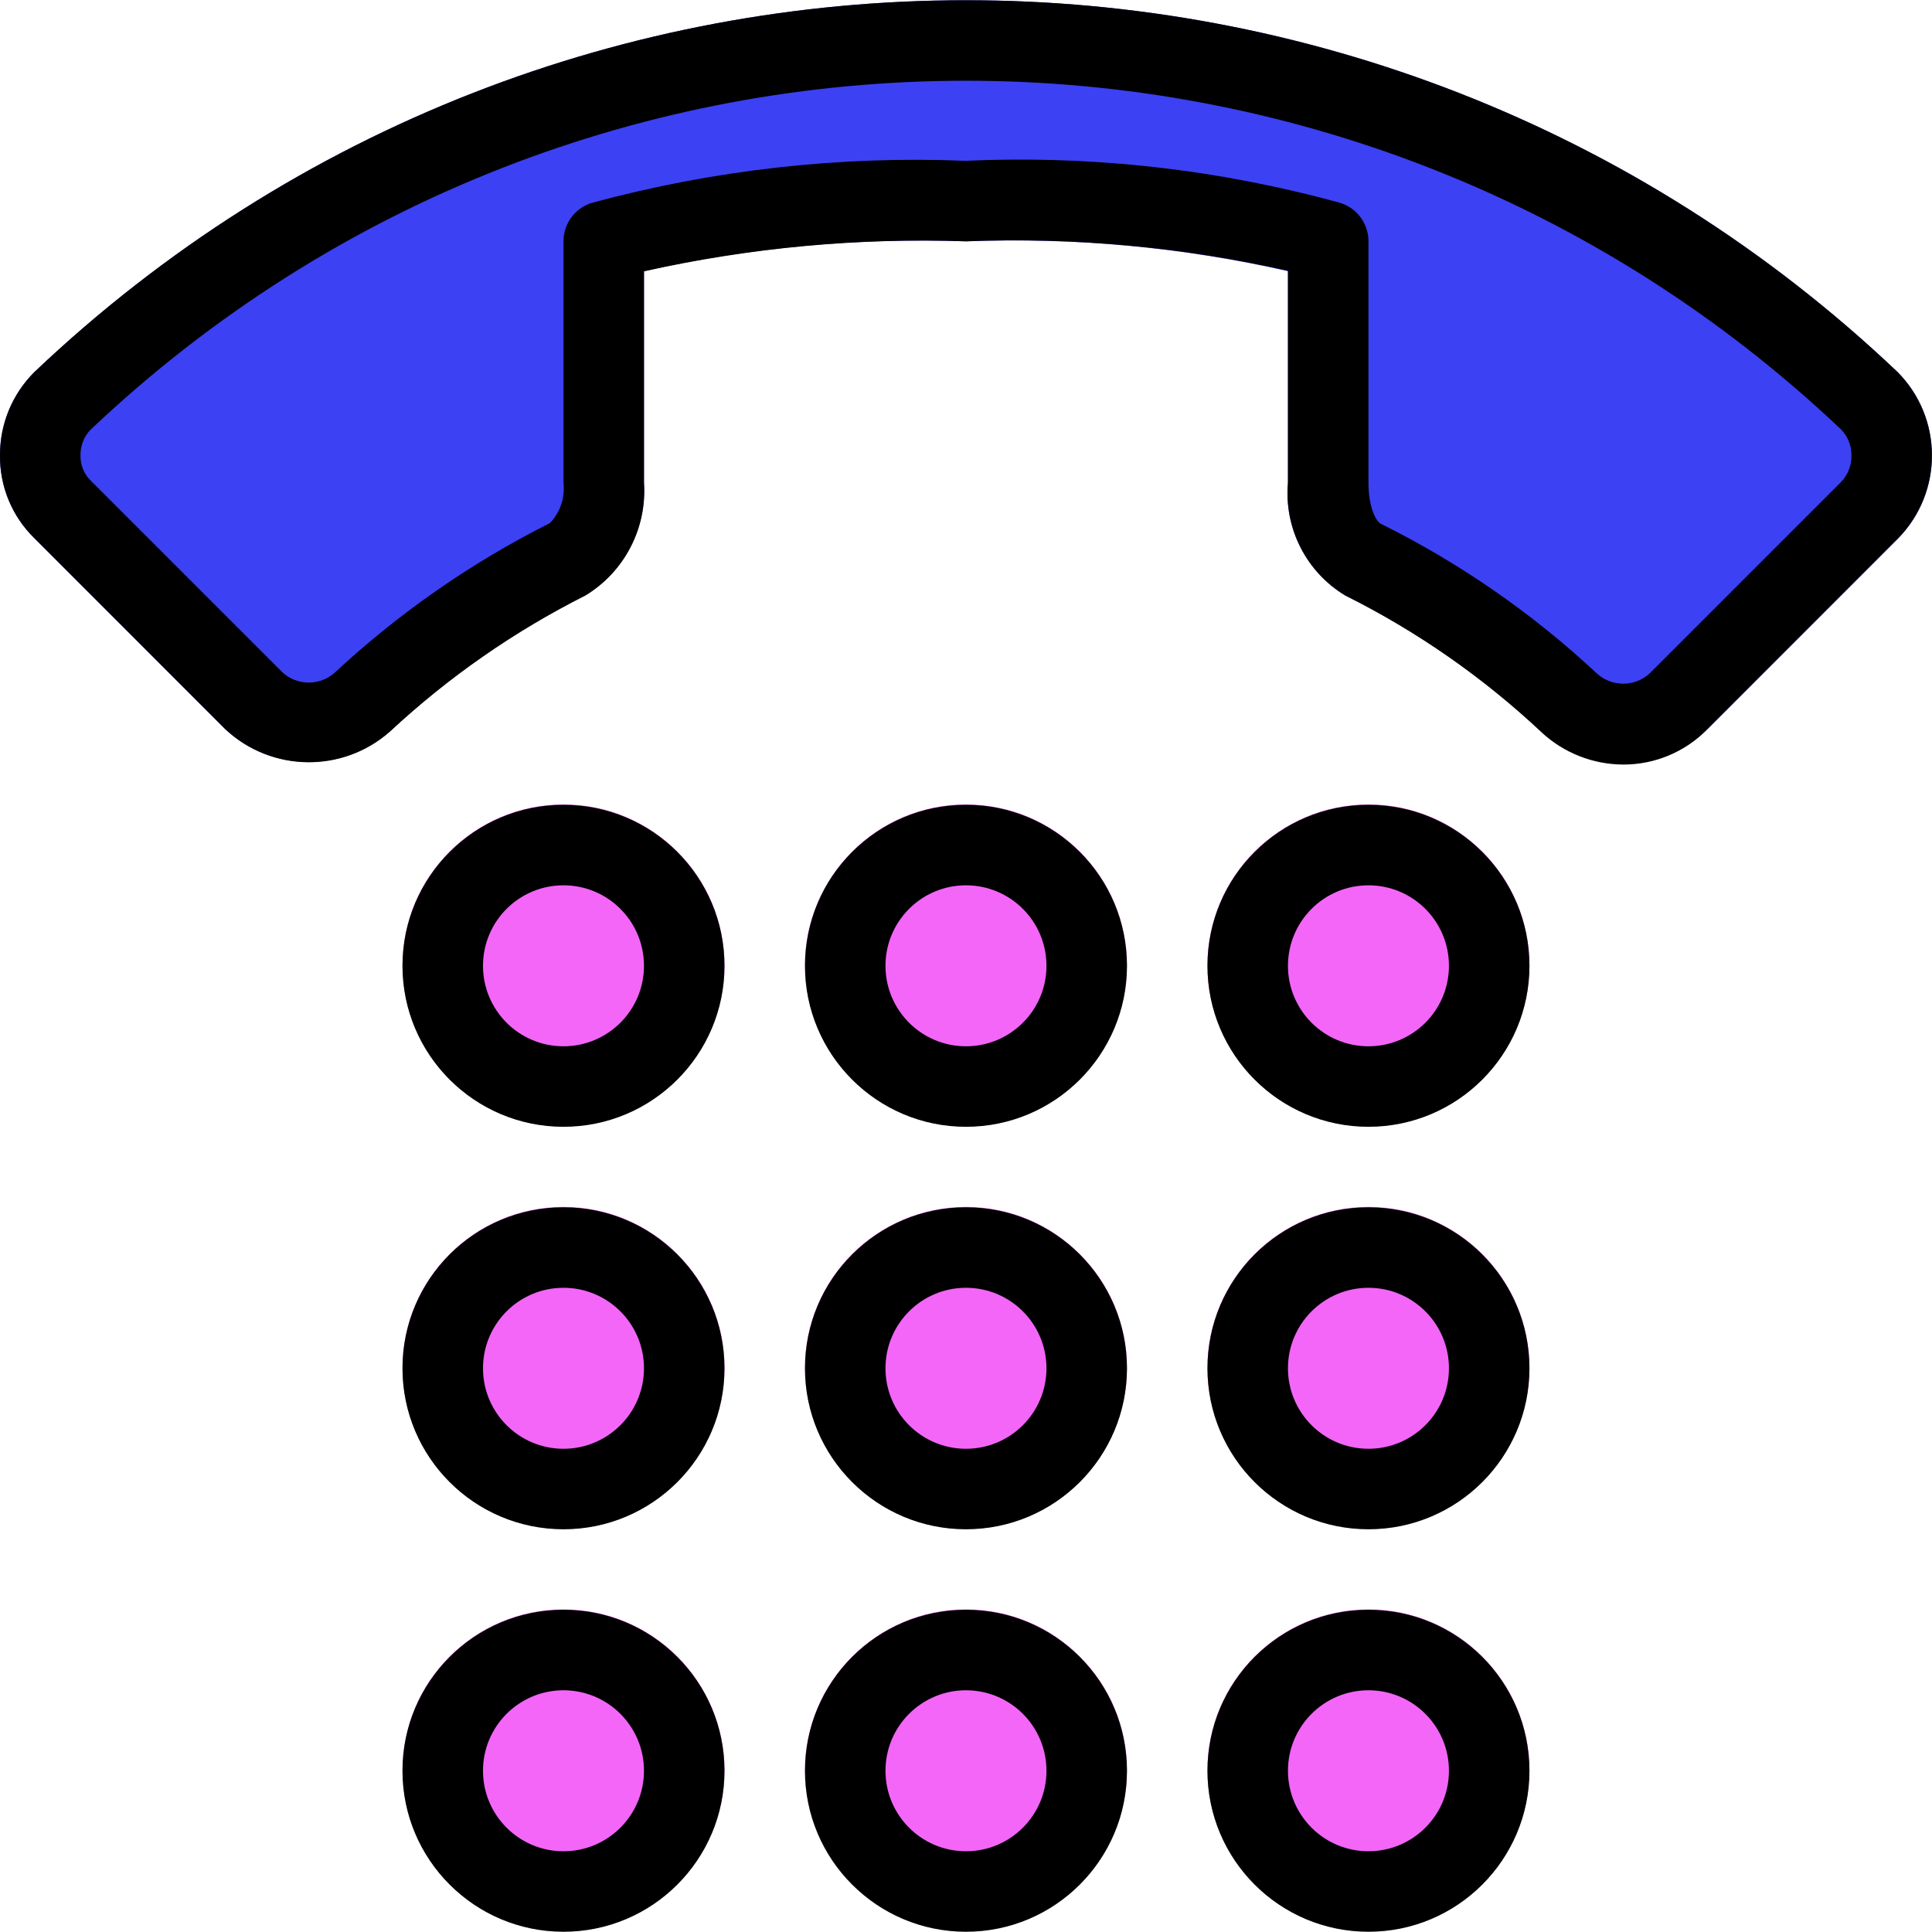 <?xml version="1.0"?>
<svg xmlns="http://www.w3.org/2000/svg" xmlns:xlink="http://www.w3.org/1999/xlink" version="1.1" id="Capa_1" x="0px" y="0px" viewBox="0 0 512.019 512.019" style="enable-background:new 0 0 512.019 512.019;" xml:space="preserve" width="512px" height="512px" class=""><g><path style="fill:#3C41F4" d="M502.743,98.452C364.33-32.808,147.379-32.724,9.068,98.644c-5.851,5.844-9.117,13.789-9.067,22.059  c-0.087,8.216,3.18,16.113,9.045,21.867l50.688,50.709c12.235,11.382,31.118,11.594,43.605,0.491  c15.477-14.404,32.916-26.542,51.797-36.053c10.312-6.257,16.296-17.723,15.531-29.76V71.807c27.997-6.22,56.671-8.858,85.333-7.851  c28.668-1.09,57.355,1.57,85.333,7.915v56.085c-1.052,12.039,4.841,23.626,15.189,29.867c18.999,9.434,36.526,21.579,52.032,36.053  c5.885,5.456,13.606,8.502,21.632,8.533c8.257,0.08,16.204-3.137,22.08-8.939l50.709-50.709  c12.138-12.311,12.042-32.116-0.213-44.309L502.743,98.452z" data-original="#009688" class="active-path" data-old_color="#009688"/><g>
	<circle style="fill:#F366F8" cx="256.002" cy="255.85" r="42.667" data-original="#F44336" class="" data-old_color="#F44336"/>
	<circle style="fill:#F366F8" cx="256.002" cy="362.516" r="42.667" data-original="#F44336" class="" data-old_color="#F44336"/>
	<circle style="fill:#F366F8" cx="256.002" cy="469.183" r="42.667" data-original="#F44336" class="" data-old_color="#F44336"/>
	<circle style="fill:#F366F8" cx="362.668" cy="255.85" r="42.667" data-original="#F44336" class="" data-old_color="#F44336"/>
	<circle style="fill:#F366F8" cx="362.668" cy="362.516" r="42.667" data-original="#F44336" class="" data-old_color="#F44336"/>
	<circle style="fill:#F366F8" cx="362.668" cy="469.183" r="42.667" data-original="#F44336" class="" data-old_color="#F44336"/>
	<circle style="fill:#F366F8" cx="149.335" cy="255.85" r="42.667" data-original="#F44336" class="" data-old_color="#F44336"/>
	<circle style="fill:#F366F8" cx="149.335" cy="362.516" r="42.667" data-original="#F44336" class="" data-old_color="#F44336"/>
	<circle style="fill:#F366F8" cx="149.335" cy="469.183" r="42.667" data-original="#F44336" class="" data-old_color="#F44336"/>
</g><path d="M430.188,202.623c-8.026-0.031-15.747-3.077-21.632-8.533c-15.492-14.55-33.02-26.767-52.032-36.267  c-10.348-6.241-16.241-17.828-15.189-29.867V71.764c-27.983-6.308-56.67-8.933-85.333-7.808  c-28.667-0.972-57.341,1.702-85.333,7.957v56.043c0.81,12.07-5.17,23.586-15.509,29.867c-18.882,9.511-36.321,21.65-51.797,36.053  c-12.522,11.077-31.413,10.818-43.627-0.597L9.047,142.57c-5.865-5.754-9.132-13.651-9.045-21.867  c-0.05-8.27,3.215-16.215,9.067-22.059C147.379-32.724,364.33-32.808,502.743,98.452c12.256,12.193,12.351,31.999,0.213,44.309  l-50.688,50.709C446.428,199.351,438.476,202.647,430.188,202.623z M256.002,42.623c33.506-1.515,67.042,2.265,99.371,11.2  c4.361,1.453,7.302,5.536,7.296,10.133v64c0,6.4,1.963,10.219,3.285,10.859c20.899,10.378,40.179,23.737,57.237,39.659  c3.961,3.623,10.033,3.623,13.995,0l50.688-50.688c1.847-1.889,2.854-4.442,2.795-7.083c0.036-2.592-0.971-5.091-2.795-6.933  C357.744-9.47,153.944-9.386,23.916,113.962c-1.707,1.824-2.633,4.244-2.581,6.741c-0.062,2.453,0.878,4.825,2.603,6.571  l50.901,50.901c3.869,3.557,9.793,3.639,13.76,0.192c17.073-15.887,36.316-29.269,57.152-39.744  c2.72-2.846,4.034-6.755,3.584-10.667v-64c-0.003-4.628,2.979-8.729,7.381-10.155C189.046,45.025,222.53,41.255,256.002,42.623z" data-original="#000000" class="" style="fill:#000000"/><path d="M256.002,298.623c-23.564,0-42.667-19.103-42.667-42.667s19.103-42.667,42.667-42.667s42.667,19.103,42.667,42.667  S279.566,298.623,256.002,298.623z M256.002,234.623c-11.782,0-21.333,9.551-21.333,21.333s9.551,21.333,21.333,21.333  c11.782,0,21.333-9.551,21.333-21.333S267.784,234.623,256.002,234.623z" data-original="#000000" class="" style="fill:#000000"/><path d="M256.002,405.29c-23.564,0-42.667-19.103-42.667-42.667s19.103-42.667,42.667-42.667s42.667,19.103,42.667,42.667  S279.566,405.29,256.002,405.29z M256.002,341.29c-11.782,0-21.333,9.551-21.333,21.333c0,11.782,9.551,21.333,21.333,21.333  c11.782,0,21.333-9.551,21.333-21.333C277.335,350.841,267.784,341.29,256.002,341.29z" data-original="#000000" class="" style="fill:#000000"/><path d="M256.002,511.956c-23.564,0-42.667-19.103-42.667-42.667s19.103-42.667,42.667-42.667s42.667,19.102,42.667,42.667  S279.566,511.956,256.002,511.956z M256.002,447.956c-11.782,0-21.333,9.551-21.333,21.333s9.551,21.333,21.333,21.333  c11.782,0,21.333-9.551,21.333-21.333S267.784,447.956,256.002,447.956z" data-original="#000000" class="" style="fill:#000000"/><path d="M362.668,298.623c-23.564,0-42.667-19.103-42.667-42.667s19.103-42.667,42.667-42.667s42.667,19.103,42.667,42.667  S386.233,298.623,362.668,298.623z M362.668,234.623c-11.782,0-21.333,9.551-21.333,21.333s9.551,21.333,21.333,21.333  c11.782,0,21.333-9.551,21.333-21.333S374.45,234.623,362.668,234.623z" data-original="#000000" class="" style="fill:#000000"/><path d="M362.668,405.29c-23.564,0-42.667-19.103-42.667-42.667s19.103-42.667,42.667-42.667s42.667,19.103,42.667,42.667  S386.233,405.29,362.668,405.29z M362.668,341.29c-11.782,0-21.333,9.551-21.333,21.333c0,11.782,9.551,21.333,21.333,21.333  c11.782,0,21.333-9.551,21.333-21.333C384.002,350.841,374.45,341.29,362.668,341.29z" data-original="#000000" class="" style="fill:#000000"/><path d="M362.668,511.956c-23.564,0-42.667-19.103-42.667-42.667s19.103-42.667,42.667-42.667s42.667,19.102,42.667,42.667  S386.233,511.956,362.668,511.956z M362.668,447.956c-11.782,0-21.333,9.551-21.333,21.333s9.551,21.333,21.333,21.333  c11.782,0,21.333-9.551,21.333-21.333S374.45,447.956,362.668,447.956z" data-original="#000000" class="" style="fill:#000000"/><path d="M149.335,298.623c-23.564,0-42.667-19.103-42.667-42.667s19.103-42.667,42.667-42.667s42.667,19.103,42.667,42.667  S172.899,298.623,149.335,298.623z M149.335,234.623c-11.782,0-21.333,9.551-21.333,21.333s9.551,21.333,21.333,21.333  c11.782,0,21.333-9.551,21.333-21.333S161.117,234.623,149.335,234.623z" data-original="#000000" class="" style="fill:#000000"/><path d="M149.335,405.29c-23.564,0-42.667-19.103-42.667-42.667s19.103-42.667,42.667-42.667s42.667,19.103,42.667,42.667  S172.899,405.29,149.335,405.29z M149.335,341.29c-11.782,0-21.333,9.551-21.333,21.333c0,11.782,9.551,21.333,21.333,21.333  c11.782,0,21.333-9.551,21.333-21.333C170.668,350.841,161.117,341.29,149.335,341.29z" data-original="#000000" class="" style="fill:#000000"/><path d="M149.335,511.956c-23.564,0-42.667-19.103-42.667-42.667s19.103-42.667,42.667-42.667s42.667,19.102,42.667,42.667  S172.899,511.956,149.335,511.956z M149.335,447.956c-11.782,0-21.333,9.551-21.333,21.333s9.551,21.333,21.333,21.333  c11.782,0,21.333-9.551,21.333-21.333S161.117,447.956,149.335,447.956z" data-original="#000000" class="" style="fill:#000000"/></g> </svg>
